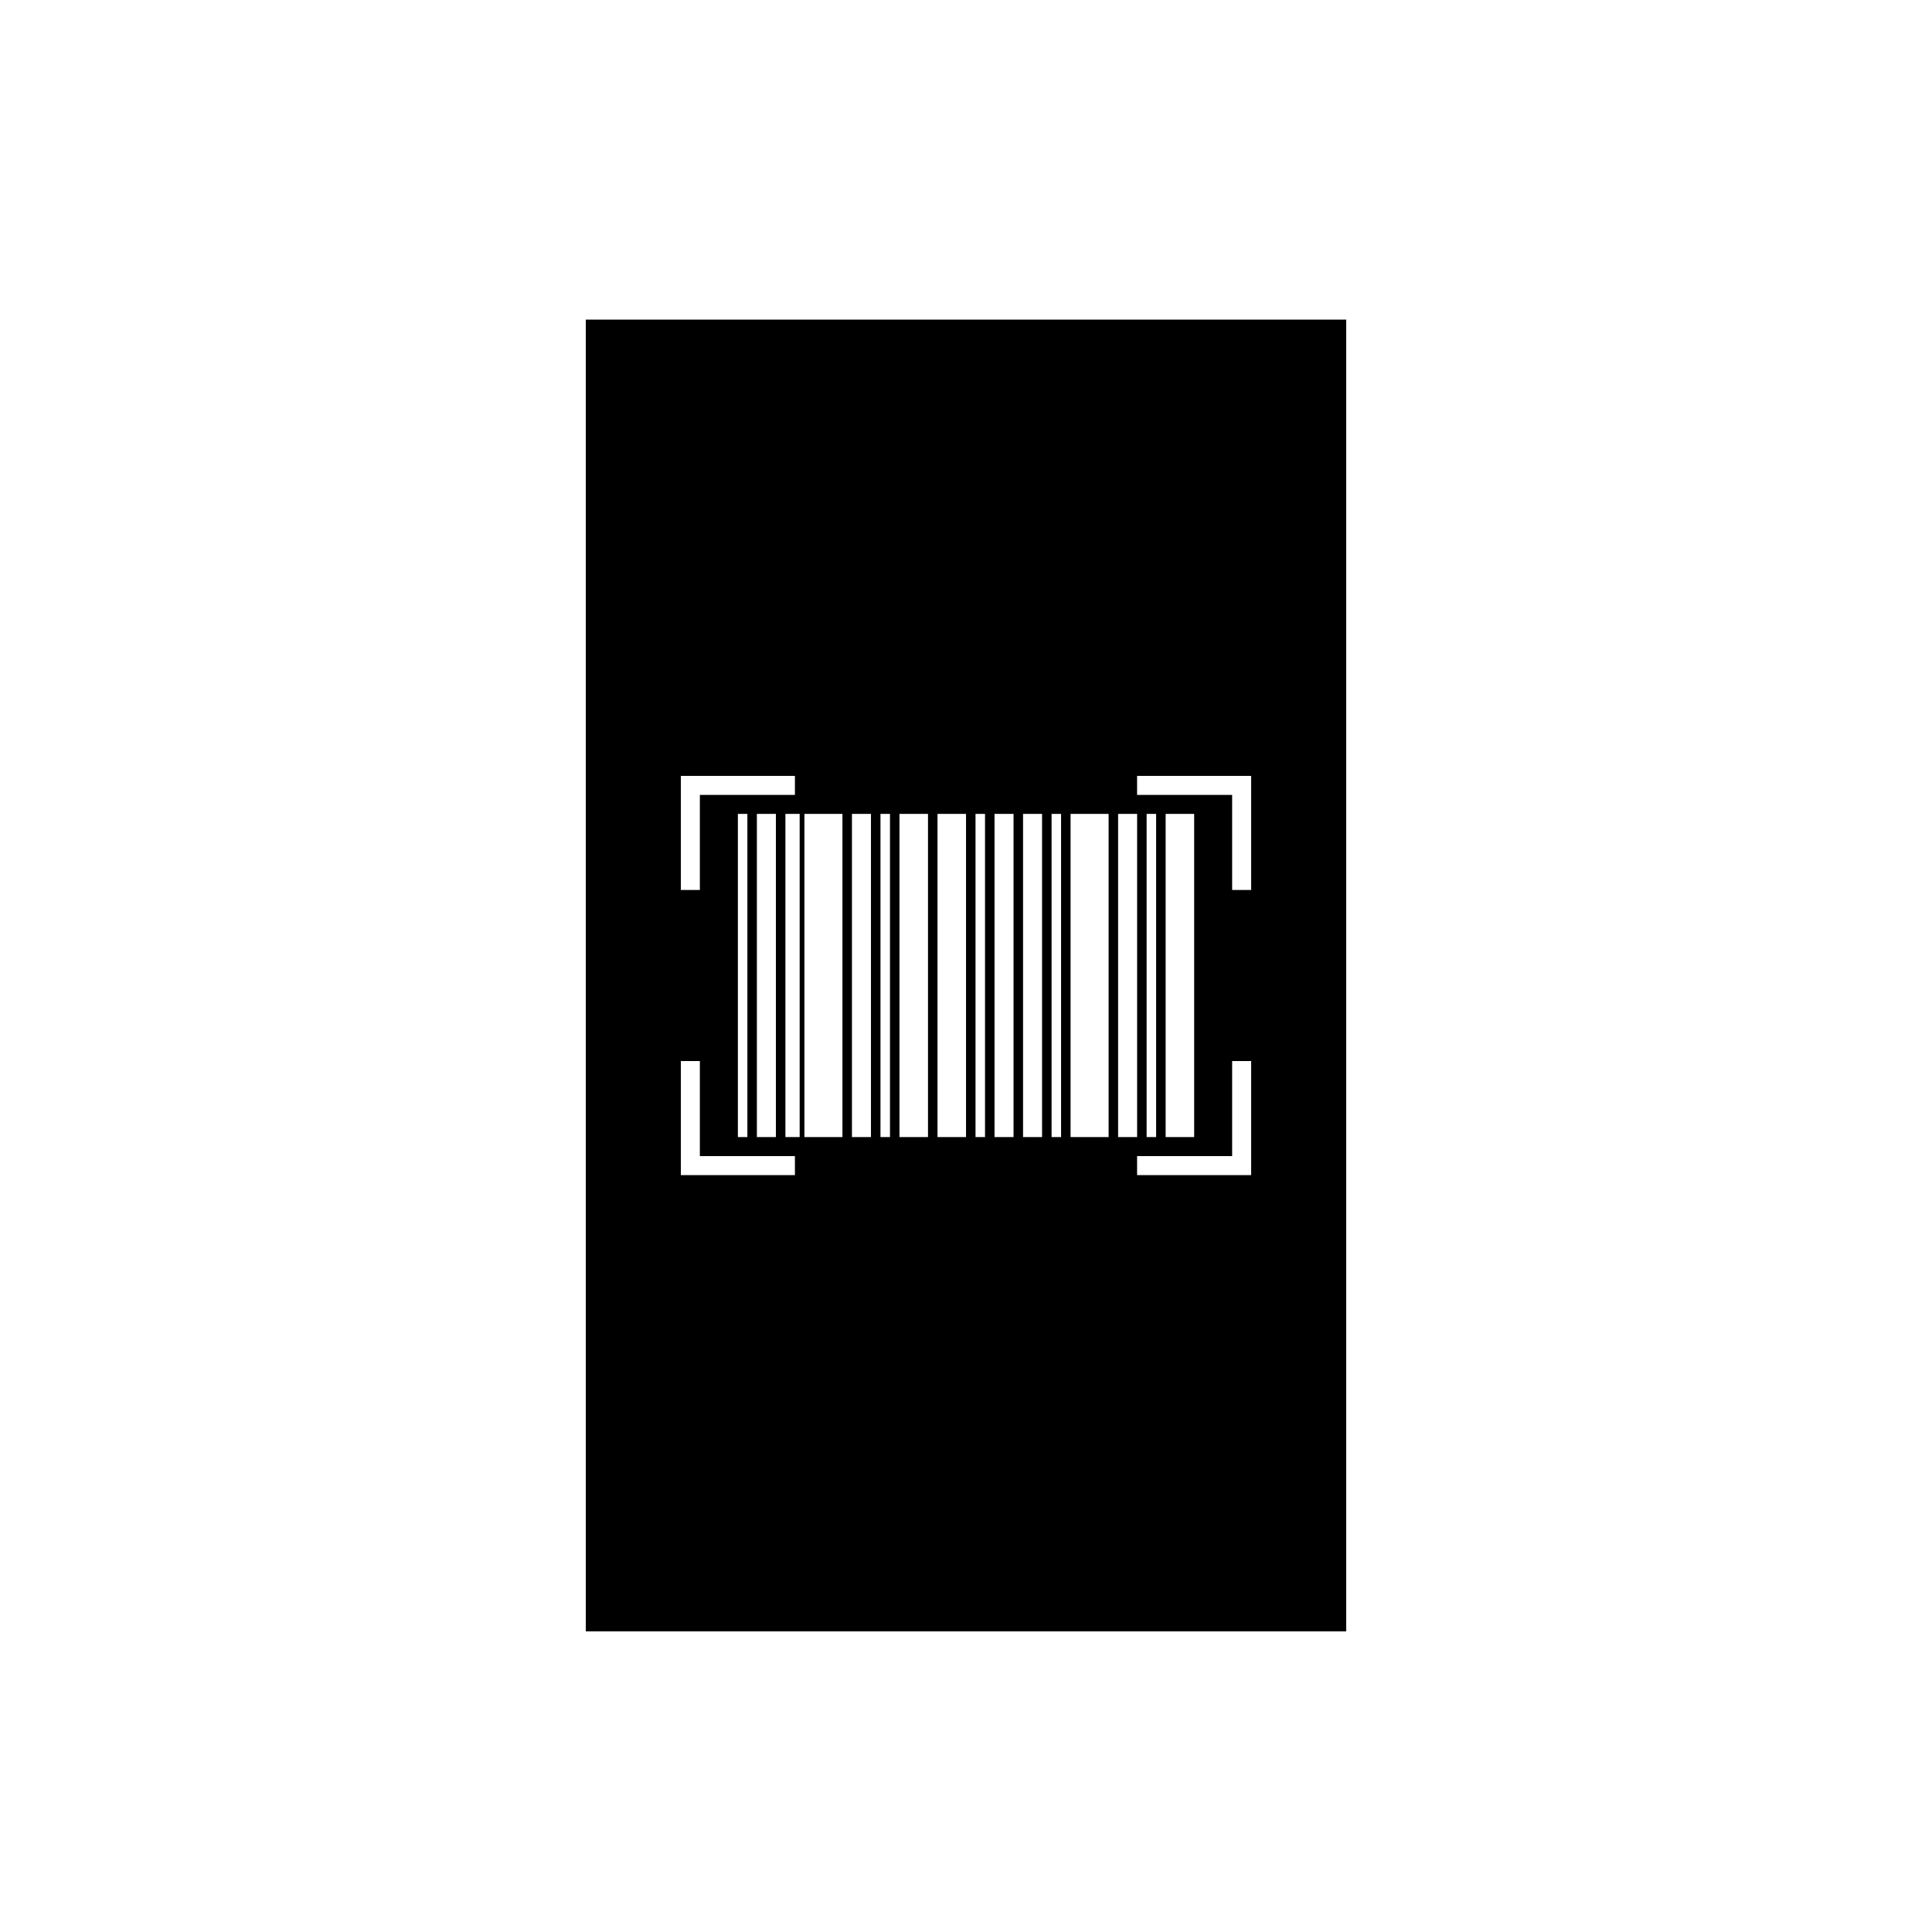 <?xml version="1.0" encoding="UTF-8"?>
<!-- Uploaded to: SVG Repo, www.svgrepo.com, Generator: SVG Repo Mixer Tools -->
<svg fill="#000000" width="800px" height="800px" version="1.1" viewBox="144 144 512 512" xmlns="http://www.w3.org/2000/svg">
 <path d="m326.95 349.62h-2.519v30.23h5.039v-25.191h25.191v-5.039zm148.62 2.519v-2.519h-30.23v5.039h25.191v25.191h5.039zm-2.519 103.28h2.519v-30.23h-5.039v25.191h-25.191v5.039zm-148.62-2.519v2.519h30.23v-5.039h-25.191v-25.191h-5.039zm-25.188-224.2h201.52v347.63h-201.52zm40.305 130.99v85.645h2.516v-85.645zm5.035 0v85.645h5.039v-85.645zm7.559 0v85.645h3.777v-85.645zm5.039 0v85.645h10.074v-85.645zm12.594 0v85.645h5.039v-85.645zm7.559 0v85.645h2.519v-85.645zm5.035 0v85.645h7.559v-85.645zm10.078 0v85.645h7.559v-85.645zm10.074 0v85.645h2.519v-85.645zm5.039 0v85.645h5.039v-85.645zm7.559 0v85.645h5.039v-85.645zm7.559 0v85.645h2.516v-85.645zm5.035 0v85.645h10.078v-85.645zm12.598 0v85.645h5.035v-85.645zm7.555 0v85.645h2.519v-85.645zm5.039 0v85.645h7.559v-85.645z" fill-rule="evenodd"/>
</svg>